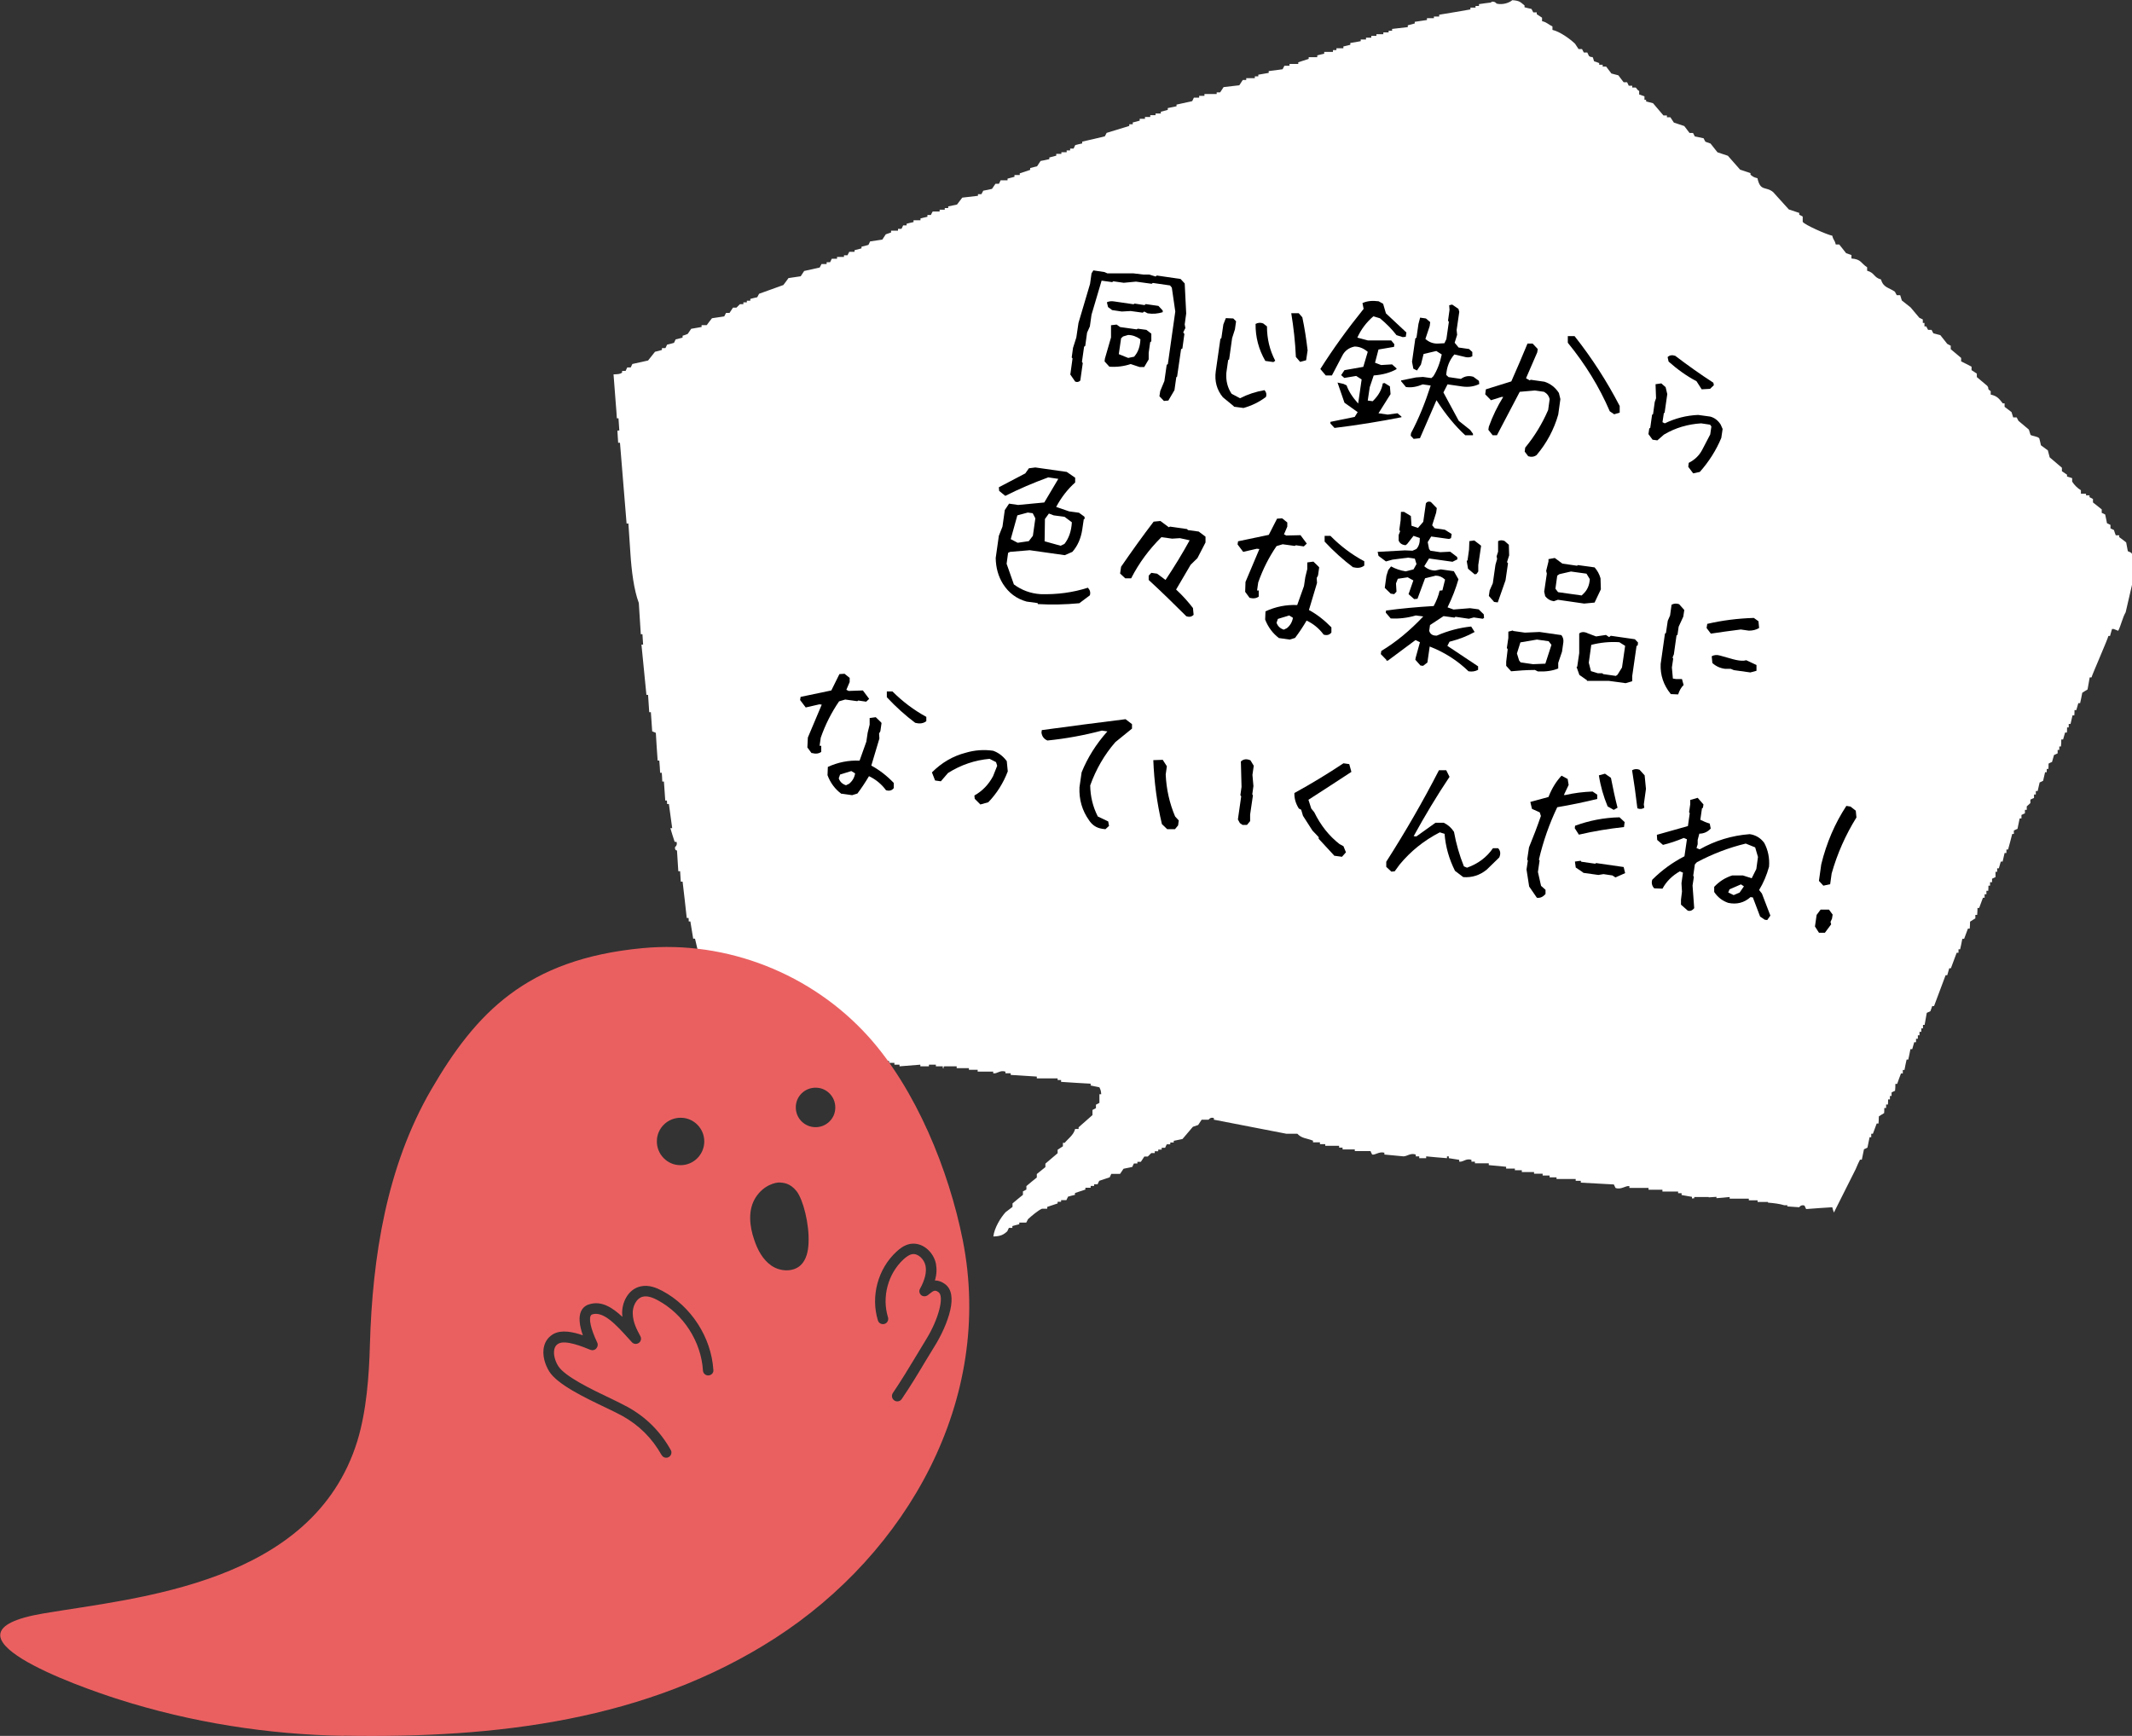 <?xml version="1.0" encoding="UTF-8"?><svg xmlns="http://www.w3.org/2000/svg" width="129.05" height="105.09" viewBox="0 0 129.05 105.09"><rect x="0" y="0" width="129.05" height="105.09" fill="#333333" stroke="none"/><defs><style>.d{fill:#ea6061;}.e{fill:#fff;fill-rule:evenodd;}</style></defs><g id="a"/><g id="b"><g id="c"><g><path class="e" d="M127.94,38.08s-.07,0-.1,0c-.04,.14-.08,.28-.12,.42-.04,0-.07,0-.1,0,0,.11-1.01,2.41-1.02,2.51-.04,0-.07,0-.11,0-.04,.24-.09,.48-.13,.73-.11,.07-.22,.13-.32,.2-.04,.21-.08,.42-.13,.63-.04,0-.07,0-.11,0-.04,.14-.08,.28-.12,.42-.04,0-.07,0-.11,0,0,.11,0,.21-.01,.32-.04,0-.07,0-.11,0-.04,.17-.08,.35-.12,.52-.04,0-.07,0-.11,0,0,.07,0,.14,0,.21-.03,0-.07,0-.1,0,0,.1,0,.21-.01,.31-.04,0-.07,0-.11,0-.04,.14-.08,.28-.12,.42-.04,0-.07,0-.11,0,0,.14,0,.28-.02,.42-.03,0-.07,0-.1,0,0,.07,0,.14,0,.21-.04,0-.07,0-.1,0,0,.07,0,.14,0,.21-.07,.03-.15,.07-.22,.1-.04,.14-.08,.28-.12,.42-.07,.03-.15,.06-.21,.1,0,.11,0,.21-.01,.32h-.1c0,.06,0,.14,0,.2-.04,0-.07,0-.1,0-.04,.18-.08,.35-.12,.52-.07,.04-.14,.07-.21,.1-.04,.17-.08,.35-.12,.52-.04,0-.07,0-.11,0v.21s-.08,0-.11,0c0,.07,0,.14,0,.21-.07,.03-.15,.06-.22,.1,0,.07,0,.14,0,.21l-.22,.2c0,.07,0,.14,0,.21-.03,0-.07,0-.11,0,0,.07,0,.14,0,.21-.07,.03-.14,.06-.21,.1,0,.07,0,.14,0,.21-.04,0-.07,0-.11,0-.04,.21-.09,.42-.13,.63-.07,.03-.15,.06-.22,.1,0,.07,0,.14,0,.21-.03,0-.07,0-.1,0-.08,.31-.16,.63-.25,.94-.03,0-.07,0-.1,0,0,.07,0,.14,0,.21-.03,0-.07,0-.11,0-.04,.17-.08,.35-.12,.52h-.11c-.04,.14-.08,.28-.12,.41h-.1c0,.07,0,.13,0,.21-.03,0-.07,0-.1,0,0,.11,0,.21,0,.32-.07,.03-.14,.07-.21,.1v.21h-.12c0,.07,0,.13,0,.21h-.1c0,.1,0,.21-.01,.31-.04,0-.07,0-.11,0,0,.07,0,.14,0,.21-.03,0-.07,0-.11,0,0,.07,0,.14,0,.21-.03,0-.07,0-.1,0-.08,.21-.16,.42-.23,.62-.03,0-.07,0-.1,0,0,.14-.01,.28-.02,.42-.03,0-.07,0-.11,0,0,.07,0,.14,0,.21-.11,.07-.22,.13-.32,.2,0,.14-.01,.28-.02,.42-.04,0-.07,0-.11,0-.08,.21-.16,.42-.23,.62-.04,0-.07,0-.11,0-.04,.21-.08,.42-.13,.63-.04,0-.07,0-.1,0,0,.07,0,.14,0,.21-.04,0-.07,0-.11,0-.12,.31-.23,.62-.35,.94-.03,0-.07,0-.1,0-.04,.14-.08,.28-.12,.42-.03,0-.07,0-.1,0-.23,.62-.47,1.25-.7,1.87-.03,0-.07,0-.11,0-.04,.1-.07,.21-.11,.31-.07,.03-.14,.06-.22,.1-.04,.24-.09,.49-.13,.73-.03,0-.07,0-.1,0,0,.07,0,.14,0,.21-.04,0-.07,0-.1,0,0,.07,0,.14,0,.21-.04,0-.07,0-.11,0,0,.07,0,.14,0,.21-.03,0-.07,0-.1,0,0,.07,0,.14,0,.21-.03,0-.07,0-.11,0,0,.07,0,.14,0,.21-.03,0-.07,0-.11,0-.04,.14-.08,.28-.12,.42-.04,0-.07,0-.11,0-.04,.21-.08,.42-.13,.63-.03,0-.07,0-.1,0-.05,.21-.09,.42-.13,.63-.04,0-.07,0-.1,0,0,.07,0,.14,0,.21-.04,0-.07,0-.11,0-.08,.21-.16,.42-.23,.63-.04,0-.07,0-.11,0,0,.14,0,.28-.02,.42-.07,.03-.14,.06-.21,.1,0,.07,0,.14,0,.21-.03,0-.07,0-.1,0,0,.07,0,.14,0,.21-.04,0-.07,0-.11,0,0,.1,0,.21-.01,.31-.04,0-.07,0-.11,0,0,.07,0,.14,0,.21-.04,0-.07,0-.11,0,0,.11,0,.21-.01,.31-.11,.07-.22,.13-.32,.2,0,.14-.01,.28-.02,.43-.04,0-.07,0-.11,0-.08,.21-.15,.42-.23,.62-.04,0-.07,0-.1,0,0,.07,0,.14,0,.21-.03,0-.07,0-.1,0-.04,.21-.09,.42-.13,.63-.07,.04-.14,.07-.21,.1-.04,.21-.09,.42-.13,.63-.04,0-.07,0-.11,0-.06,.11-.16,.33-.26,.57h0l-1.32,2.63c-.04-.11-.07-.21-.1-.32-.53,.03-1.05,.07-1.58,.11-.03-.07-.07-.14-.1-.21-.21-.08-.32,.1-.32,.1-.24-.02-.48-.03-.72-.05,0-.02,0-.05,.01-.07h-.19c-.29-.09-.63-.13-.99-.16v-.04h-.51s-.08,0-.12,0v-.1h-.53v-.1h-1.14s-.01,0-.02,0v-.1c-.26,.03-.53,.05-.8,.07v-.08c-.16,.01-.31,.02-.47,.03v-.02h-.87s0,.06-.01,.08c-.04,0-.09,0-.13,.01v-.1c-.21-.04-.42-.07-.63-.11v-.11h-.21v-.1h-.95v-.11h-.84v-.11h-1.16v-.11c-.23-.04-.51,.24-.84,.11-.03-.07-.07-.14-.1-.21-.67-.04-1.33-.07-2-.11v-.11h-.31v-.11h-1.16v-.1h-.42v-.11h-.42v-.11h-.52v-.1h-.74v-.11h-.42v-.1h-.53v-.11c-.35-.03-.7-.07-1.05-.1v-.11h-.84v-.1h-.21v-.11c-.33-.11-.5,.15-.74,.11v-.11c-.21-.03-.42-.07-.63-.1v-.11h-.11v.11c-.42-.03-.84-.07-1.26-.11v.11h-.42v-.11h-.21v-.11c-.32-.11-.5,.1-.74,.11-.38-.04-.77-.07-1.16-.11v-.11c-.32-.09-.57,.16-.74,.11-.04-.07-.07-.14-.1-.21h-.95v-.1h-.74v-.11h-.21v-.11h-.84v-.1h-.32v-.11h-.42v-.1c-.41-.16-.68-.13-.95-.42h-.67l-4.38-.85v-.1c-.23-.07-.31,.1-.32,.1h-.42c-.07,.11-.14,.21-.21,.32-.1,.03-.21,.07-.32,.11-.21,.25-.42,.49-.63,.74-.18,.04-.35,.07-.53,.11v.1h-.21v.11h-.21c-.04,.07-.07,.14-.1,.21h-.21v.11h-.21v.1h-.21v.11h-.21l-.21,.21h-.21c-.07,.11-.14,.21-.21,.32h-.21v.1h-.21c-.04,.07-.07,.14-.1,.21-.18,.04-.35,.07-.53,.11-.07,.1-.14,.21-.21,.31h-.53c-.03,.07-.07,.14-.1,.21-.21,.07-.42,.14-.63,.21-.04,.07-.07,.14-.1,.21h-.21v.1h-.21v.11h-.32v.11c-.21,.07-.42,.14-.63,.21v.11c-.14,.03-.28,.07-.42,.11-.03,.07-.07,.14-.1,.21h-.32v.1h-.21v.1c-.21,.07-.42,.14-.63,.21v.11h-.32c-.26,.12-.63,.44-.84,.63-.04,.07-.07,.14-.11,.21h-.42v.1c-.14,.03-.28,.07-.42,.11v.11h-.21l-.1,.21c-.23,.21-.41,.3-.84,.31,.06-.53,.45-1.15,.74-1.47,.14-.11,.28-.21,.42-.32v-.21c.21-.18,.42-.35,.63-.52v-.21c.07-.04,.14-.07,.21-.11v-.21c.21-.18,.42-.35,.63-.52v-.21c.17-.14,.35-.28,.52-.42v-.21c.24-.21,.49-.42,.74-.63v-.21c.11-.07,.21-.14,.32-.21v-.21h.11c.22-.27,.53-.46,.63-.84h.21v-.1c.28-.25,.56-.49,.84-.74v-.31c.07-.04,.14-.07,.21-.11v-.21c.07-.03,.14-.07,.21-.11v-.52h.11c-.02-.25-.04-.26-.11-.42-.18-.04-.35-.07-.53-.11v-.11c-.6-.03-1.19-.07-1.79-.11v-.11h-.21v-.1h-1.26v-.11c-.53-.03-1.05-.07-1.58-.1v-.1h-.32v-.1c-.34-.11-.5,.15-.74,.1v-.1h-.94v-.11h-.53v-.1h-.74v-.11h-.74c-.14,.04,.04,.13-.1,.11v-.11h-.42v-.1h-.42v.1h-.52v-.1c-.42,.03-.84,.07-1.26,.1v-.1h-.31v-.11h-.32v-.11c-.7-.04-1.41-.07-2.1-.1v-.1h-.48s0-.03,0-.05c-.15,0-.31-.02-.46-.03v-.03h-.31v-.1h0c-.07-.01-.14-.02-.21-.02v-.08c-.06,0-.14,.04-.24,.07-.17-.01-.33-.02-.5-.03v-.04h-.42v.1h-.53v-.1h-.31v-.11c-.49-.03-.98-.07-1.47-.1v-.11c-.3-.11-.57-.08-.84-.21v-.11h-.21v-.1c-.84-.04-.97-.43-1.81-.46-.04-.07-.07-.14-.11-.21h-.21v-.11s-.16,.02-.29,.05l-.65-2.62c.06-.56,.03-1.03-.21-1.57-.03,0-.07,0-.1,0-.1-.41-.19-.83-.29-1.24-.04,0-.07,0-.11,0-.06-.35-.11-.69-.17-1.04-.03,0-.07,0-.1,0,0-.07,0-.14-.01-.21-.04,0-.07,0-.11,0-.08-.73-.16-1.46-.25-2.2-.04,0-.07,0-.11,0-.01-.21-.03-.42-.04-.63-.04,0-.07,0-.11,0-.03-.42-.05-.84-.08-1.26,0,0-.14,.02-.12-.2,0,0,.17-.12,.09-.32-.04,0-.07,0-.11,0-.09-.27-.18-.55-.26-.83,.04,0,.07,0,.11,0-.07-.49-.13-.98-.2-1.46-.04,0-.07,0-.11,0,0-.07,0-.14-.01-.21-.04,0-.07,0-.1,0-.03-.38-.05-.77-.08-1.15-.03,0-.07,0-.1,0,0-.18-.02-.35-.03-.53-.03,0-.07,0-.1,0-.01-.25-.03-.49-.05-.74-.04,0-.07,0-.1,0-.04-.56-.08-1.12-.11-1.68-.07-.03-.14-.06-.22-.09-.03-.39-.05-.77-.08-1.16-.04,0-.07,0-.1,0-.02-.35-.05-.7-.07-1.05-.04,0-.07,0-.1,0-.1-1.01-.2-2.03-.3-3.04h.1c-.01-.21-.03-.42-.04-.63-.04,0-.07,0-.1,0-.04-.63-.08-1.26-.12-1.89-.3-.81-.44-1.94-.51-3.02-.04-.59-.08-1.19-.12-1.79-.04,0-.07,0-.11,0-.04-.59-.36-4.3-.4-4.89-.03,0-.07,0-.11,0-.01-.21-.03-.42-.04-.63,0-.03,0-.07,0-.11,.04,0,.07,0,.11,0-.02-.25-.03-.49-.05-.74-.03,0-.07,0-.1,0-.02-.28-.03-.56-.06-.84h0l-.14-1.82c.26-.02,.37,0,.52-.11v-.1h.21c.03-.07,.07-.14,.1-.21h.21c.03-.07,.07-.14,.1-.21,.32-.07,.63-.14,.95-.21,.14-.18,.28-.35,.42-.53,.14-.03,.28-.07,.42-.11v-.11h.21c.04-.07,.07-.14,.1-.21,.14-.03,.28-.07,.42-.11,.03-.07,.07-.14,.1-.21,.14-.03,.28-.07,.42-.11v-.11c.11-.03,.21-.07,.31-.11,.07-.1,.14-.21,.21-.31,.21-.04,.42-.07,.63-.11v-.11h.31c.1-.14,.21-.28,.32-.42,.25-.04,.49-.07,.74-.11,.04-.07,.07-.14,.11-.21h.21c.07-.1,.14-.21,.21-.32h.21l.21-.21h.21v-.11h.21v-.1h.21v-.11c.14-.04,.28-.07,.42-.1,.04-.07,.07-.14,.11-.21,.49-.18,.98-.35,1.47-.53,.11-.14,.21-.28,.31-.42,.25-.04,.49-.07,.74-.11,.07-.11,.14-.21,.21-.32,.31-.07,.63-.14,.94-.21,.04-.07,.07-.14,.11-.21h.31v-.11h.21c.03-.07,.07-.14,.1-.21h.32v-.11h.42v-.1h.21c.04-.07,.07-.14,.11-.21h.32v-.1c.14-.03,.28-.07,.42-.11v-.1c.14-.03,.28-.07,.42-.11,.04-.07,.07-.14,.1-.21,.24-.04,.49-.07,.74-.11,.07-.11,.14-.21,.21-.32,.11-.04,.21-.07,.32-.11v-.11h.42v-.11h.21c.04-.07,.07-.14,.1-.21h.21v-.1c.14-.04,.28-.07,.42-.1v-.11h.42v-.11c.14-.04,.28-.07,.42-.1v-.11h.21c.03-.07,.07-.14,.11-.21h.42v-.11h.31v-.1h.21v-.1c.18-.04,.35-.07,.53-.11,.11-.14,.21-.28,.32-.42,.31-.04,.63-.07,.95-.11v-.1h.21c.04-.07,.07-.14,.11-.21,.18-.03,.35-.07,.53-.11,.07-.1,.14-.21,.21-.31h.21c.04-.07,.07-.14,.1-.21h.42v-.1c.14-.04,.28-.07,.42-.11v-.11h.32v-.1c.21-.07,.42-.14,.63-.21v-.11c.14-.04,.28-.07,.42-.11,.07-.11,.14-.21,.21-.32,.18-.03,.35-.07,.53-.11v-.1c.14-.04,.28-.07,.42-.11v-.11h.31v-.1h.32v-.11h.21v-.11h.21c.03-.07,.07-.14,.1-.21,.14-.04,.28-.07,.42-.1v-.11c.46-.1,.91-.21,1.37-.32,.04-.07,.07-.14,.11-.21,.46-.14,.91-.28,1.37-.42v-.1h.21v-.11c.14-.03,.28-.07,.42-.11v-.11h.32v-.11h.32v-.11h.32v-.1h.32v-.11c.14-.04,.28-.07,.42-.11v-.11c.18-.04,.35-.07,.53-.11v-.1c.31-.07,.63-.14,.95-.21,.03-.07,.07-.14,.1-.21h.32v-.11h.32v-.11h.74v-.1h.21c.07-.11,.14-.21,.21-.32,.32-.04,.63-.07,.95-.11,.07-.11,.14-.21,.21-.32h.21v-.11h.52v-.11h.21v-.1c.21-.04,.42-.07,.63-.11v-.11c.28-.03,.56-.07,.84-.11,.04-.07,.07-.14,.11-.21h.31v-.11h.53v-.1c.21-.07,.42-.14,.63-.21v-.1h.52v-.11c.14-.04,.28-.07,.42-.1v-.11h.53v-.11h.21v-.11h.42v-.11c.14-.03,.28-.07,.42-.1v-.11c.21-.03,.42-.07,.63-.11v-.1h.32v-.11h.32v-.11h.31v-.1h.42v-.11h.32v-.1h.21v-.11c.32-.04,.63-.07,.95-.11v-.11c.14-.04,.28-.07,.42-.11v-.1c.25-.04,.49-.07,.74-.11v-.11h.42v-.1h.32v-.11c.63-.1,1.26-.21,1.89-.32v-.11h.31v-.1h.21v-.11c.24-.04,.49-.07,.74-.1V.11c.22-.05,.32,.11,.32,.11,.39,.09,.78-.06,.95-.21,.45,.03,.49,.12,.74,.32v.11c.14,.04,.28,.07,.42,.1,.04,.07,.07,.14,.11,.21h.21v.11c.11,.07,.21,.14,.32,.21v.21c.29,.07,.38,.2,.63,.32v.21c.45,.1,1.07,.55,1.37,.84,.07,.11,.14,.21,.21,.32h.21c.04,.07,.07,.14,.11,.21h.21c.03,.07,.07,.14,.1,.21,.24,.17,.19-.11,.31,.32,.11,.03,.21,.07,.31,.11v.1h.21v.11h.21c.11,.14,.21,.28,.32,.42,.14,.04,.28,.07,.42,.11,.11,.14,.21,.28,.32,.42h.21c.03,.07,.07,.14,.1,.21h.21v.11h.21c.06,.04,.08,.14,.21,.21v.21c.11,.04,.21,.07,.32,.11v.21h.1v.1c.14,.04,.28,.07,.42,.11,.21,.25,.42,.49,.63,.74h.21v.11h.21c.07,.11,.14,.21,.21,.32,.21,.07,.42,.14,.63,.21,.11,.14,.21,.28,.32,.42h.21c.04,.07,.07,.14,.11,.21,.17,.04,.35,.07,.53,.11,.03,.07,.07,.14,.11,.21,.11,.04,.21,.07,.31,.11,.14,.18,.28,.35,.42,.53,.21,.07,.42,.14,.63,.21,.24,.28,.49,.56,.74,.84,.21,.07,.42,.14,.63,.21v.1c.16,.12,.18,.15,.42,.21,.18,.83,.51,.47,.95,.84,.32,.35,.63,.7,.95,1.05,.21,.07,.42,.14,.63,.21v.11c.07,.03,.14,.07,.21,.11v.32c.11,.18,1.47,.78,1.79,.84,.07,.29,.14,.24,.21,.53h.21c.14,.17,.28,.35,.42,.53,.11,.04,.21,.07,.32,.11v.21c.6,.04,.58,.3,.95,.53v.21c.47,.13,.38,.4,.84,.53,.14,.5,.47,.48,.84,.74,.04,.07,.07,.14,.11,.21h.21c.03,.11,.07,.21,.1,.32,.18,.14,.35,.28,.53,.42,.17,.21,.35,.42,.53,.63,.07,.03,.14,.07,.21,.1v.21h.1v.21h.11c.03,.07,.07,.14,.11,.21h.21c.03,.07,.07,.14,.11,.21,.14,.04,.28,.07,.42,.11,.14,.18,.28,.35,.42,.53,.07,.04,.14,.07,.21,.11v.21c.21,.18,.42,.35,.63,.53v.21c.21,.1,.42,.21,.63,.32v.21c.1,.07,.21,.14,.32,.21v.21c.21,.18,.42,.35,.63,.53,.15,.2-.05,.15,.21,.32v.21c.41,.09,.51,.26,.73,.53h.11v.21c.14,.11,.28,.21,.42,.32,.03,.11,.07,.21,.1,.32h.21c.04,.07,.07,.14,.11,.21,.21,.18,.42,.35,.63,.53,.03,.11,.07,.21,.1,.32,.09,.07,.44,.09,.53,.21,.04,.14,.07,.28,.1,.42,.14,.1,.28,.21,.42,.31,.04,.14,.07,.28,.11,.42,.24,.21,.49,.42,.74,.63v.21c.1,.07,.21,.14,.31,.21v.11c.11,.03,.21,.07,.31,.1v.21c.13,.2,.32,.4,.53,.52v.21h.31v.1h.21v.11c.07,.04,.14,.07,.21,.11v.21c.18,.14,.35,.28,.53,.42v.21c.07,.03,.14,.07,.21,.1,.04,.18,.07,.35,.11,.53,.07,.03,.14,.07,.21,.1v.21c.07,.03,.14,.07,.21,.1,.03,.11,.07,.21,.11,.32h.21v.11c.14,.1,.28,.21,.42,.32,.03,.18,.07,.35,.1,.53,.07,.03,.14,.07,.21,.1,.15,.22,.22,.49,.32,.74l-.66,2.86h0c-.19,.32-.27,.76-.45,1.12Z"/><g><path d="M70.46,24.28l-.28-.29,.05-.32,.25-.6,.14-.98,.07-.05,.45-3.18-.21-1.45-.11-.13-1.04-.15-.07,.05-.95-.13-.74,.07-.63-.09-.07,.05-.64-.09-.61,2.06-.1,.71-.17,.38-.11,.8-.07,.05-.13,.92,.05,.07-.15,1.06c-.09,.09-.2,.11-.31,.06l-.31-.45h.02l.13-.95-.05-.06,.08-.58,.2-.63,.13-.88,.7-2.36,.09-.64,.11-.18,.67,.1,.18,.08h1.58l.58,.07h.36l.4,.12,.07-.06,1.44,.21,.25,.27,.09,1.82-.09,.66,.04,.22-.13,.26,.07,.1-.12,.88-.08,.04-.24,1.66-.05,.04-.11,.78-.37,.63-.24,.02Zm-3.3-2.07l-.3-.33,.02-.17,.37-1.28v-.74l.34-.04,.21,.15,1,.14,.07-.04,.52,.07,.3,.23v.46l-.07,.06-.09,.64v.4l-.27,.46h-.28l-.54-.18c-.42,.14-.85,.19-1.28,.16Zm.14-3.45l-.23-.17-.07-.29c.12-.06,.27-.08,.45-.05l1.16,.17,.07-.04,.6,.09,.07-.06,.77,.11,.26,.28v.1c-.29,.09-.59,.12-.91,.07l-.21-.11-.09,.07-.73-.1-.54,.03-.6-.09Zm1.36,2.82c.23-.26,.35-.6,.37-1.04-.24-.17-.49-.26-.75-.26l-.3,.09-.12,.11-.14,.96,.57,.23,.38-.08Z"/><path d="M74.69,24.6l-.67-.55c-.37-.45-.51-.98-.43-1.57l.28-1.96,.06-.05,.12-.83,.15-.38,.45,.02,.17,.17-.07,.49-.17,.53-.18,1.29-.06,.04-.11,.78c-.03,.47,.07,.89,.32,1.26l.51,.27c.47-.24,.96-.4,1.48-.49,.11,.12,.14,.25,.09,.41-.41,.31-.86,.53-1.36,.67l-.59-.08Zm1.9-2.75c-.4-.69-.6-1.44-.59-2.24,.15-.08,.3-.09,.46-.03l.23,.18c0,.74,.16,1.43,.5,2.08l-.11,.08-.49-.07Zm2.1,.05l-.25-.29c-.04-.91-.14-1.79-.28-2.65h.45l.22,.25c.14,.66,.24,1.32,.32,2l-.09,.6-.37,.1Z"/><path d="M80.78,25.91l-.25-.27v-.1l1.47-.3,.18-.29-.8-.57-.42-1.22,.36,.08,.19,.09c.12,.35,.35,.71,.7,1.1l.21-1.46-.33-.21-.72,.12-.19-.17,.2-.3,1.14-.2,.27-.91c-.25-.21-.51-.32-.8-.32-.34,.07-.6,.26-.75,.57l-.62,1.18h-.37l-.33-.39c.75-1.19,1.63-2.41,2.62-3.64l-.07-.35c.27-.13,.6-.16,.98-.11l.27,.15,.17,.58,1.24,1.16-.04,.26-.18,.02-.38-.12c-.27-.35-.6-.69-1-1.02l-.4-.12c-.43,.37-.75,.8-.97,1.29l.64,.17h1.41l.19,.23-.02,.16-.94,.16-.21,.8,.37,.14,.66-.04,.27,.24v.05c-.37,.21-.83,.34-1.38,.38l-.24,.71-.12,.81,.3,.04c.35-.34,.55-.7,.61-1.08l.11-.02,.32,.2,.04,.47-.73,1.16,.56,.08,.59-.08,.24,.2v.04c-1.31,.26-2.66,.48-4.07,.65Zm4.81,.68l-.2-.21,.02-.16c.46-.86,.85-1.82,1.19-2.88l-.48-.07c-.36,.15-.7,.21-1.02,.16l-.29-.35v-.05l.9-.18,.42-.03,.51,.07,.12-.11c.23-.36,.4-.8,.51-1.32l-.33-.21-.77,.18-.16,.64-.24,.36-.22-.11-.08-.42,.2-1.41,.07-.05,.12-.83,.1-.38,.35,.05,.26,.22-.03,.24-.26,.78c.21,.19,.46,.29,.75,.28l.4-.02,.12-.25,.15-1.04-.05-.08,.09-.65-.02-.28,.18-.04,.38,.26,.05,.18-.16,1.1,.03,.29-.15,.48,.24,.29,.63,.09,.2,.18v.26c-.14,.08-.32,.09-.53,.02l-.56-.13c-.3,.35-.46,.77-.49,1.24l.14,.13,.75,.11c.23-.17,.48-.21,.75-.13l.34,.25,.02,.19c-.31,.15-.64,.2-1.02,.15l-.9-.13-.25,.49,.93,1.72,.69,.55,.17,.23v.09h-.47c-.6-.55-1.18-1.25-1.74-2.12l-1,2.3-.37,.04Z"/><path d="M92.51,27.63l-.22-.29,.03-.24c.57-.69,1.03-1.45,1.39-2.28l.09-.65c-.04-.2-.16-.35-.34-.45l-.55-.08-.92,.08-1.38,2.63h-.26l-.26-.33,.03-.19c.23-.64,.52-1.24,.87-1.8h-.1l-.64,.2-.35-.36,.04-.3,1.54-.48c.34-.76,.66-1.52,.98-2.29h.31l.31,.33-.03,.2-.68,1.57,.23,.13,.05-.04,.84,.12c.36,.12,.65,.34,.87,.68l.09,.37-.13,.94c-.26,.91-.7,1.73-1.31,2.45-.15,.11-.32,.13-.51,.07Zm5.21-2.54l-.28-.19c-.63-1.47-1.48-2.85-2.54-4.15v-.4h.41c1.05,1.33,1.96,2.74,2.73,4.23v.4l-.33,.1Z"/><path d="M102.49,28.66l-.3-.4,.03-.24c.36-.18,.63-.44,.81-.78l.49-.94,.07-.48-.08-.11-.54-.08c-.81,.05-1.56,.27-2.25,.68l-.4,.35-.29-.04-.25-.34,.05-.34,.06-.04,.11-.79,.06-.04,.1-.73,.08-.23-.03-.85,.35-.05,.26,.23,.1,.42-.16,1.12-.05,.04-.08,.54,.14,.07c.64-.31,1.31-.48,2.02-.51l.73,.1c.26,.07,.47,.23,.63,.48l.12,.27-.08,.54c-.31,.75-.75,1.44-1.3,2.06l-.41,.09Zm.52-5.08l-.32-.5c-.59-.31-1.15-.71-1.69-1.19l-.06-.27c.12-.12,.27-.14,.46-.08,.75,.57,1.52,1.12,2.31,1.63l.03,.15-.23,.22-.51,.03Z"/><path d="M62.85,36.59l-.05-.08-.66-.09c-.61-.17-1.08-.52-1.43-1.07-.28-.45-.43-.97-.44-1.57l.19-1.34,.22-.56,.14-1,.26-.39,.55,.08,1.58-.15,.85-1.43-.61-.09c-.9,.33-1.77,.7-2.6,1.12l-.37-.3-.02-.22,1.6-.84,.22-.31,.39-.05,1.9,.27,.51,.35v.29c-.45,.4-.84,.9-1.15,1.48l.79,.27,.59,.08,.33,.24,.02,.12-.06,.04-.09,.61c-.08,.54-.28,1-.6,1.36l-.46,.2-2.12-.3-1.19,.1-.12,.06-.09,.66,.44,1.25c.47,.35,1.01,.55,1.61,.59,1.01,.03,1.97-.1,2.87-.39,.13,.14,.17,.29,.12,.46l-.64,.48c-.83,.08-1.68,.1-2.53,.05Zm-.57-3.84l.24-.31,.15-1.06-.16-.31-.3-.04-.63,.17-.4,1.44,.42,.22,.68-.1Zm2.15,.18c.27-.34,.42-.78,.45-1.31l-.44-.33-.66-.09-.29-.11-.24,.33-.02,1.35,.97,.27,.23-.11Z"/><path d="M71.82,37.32c-.75-.75-1.51-1.49-2.29-2.21v-.26l.16-.17,.35,.05,.51,.38c.52-.78,1.01-1.58,1.46-2.4l-.59-.13-.47,.03-.65-.09c-.75,.74-1.36,1.57-1.83,2.49h-.36l-.31-.29,.06-.41c.64-.93,1.29-1.84,1.97-2.73l.41-.04,.51,.38,.07-.04,1.04,.15,.04,.06,.66,.09,.41,.31v.35l-.49,.95-.41,.4-.88,1.5c.39,.36,.73,.74,1.02,1.12l.04,.41c-.12,.12-.26,.15-.42,.09Z"/><path d="M75.62,36.17l-.25-.34,.02-.6,.84-1.99-.15-.02-.83,.19-.34-.45,.03-.19,1.86-.39,.5-.98,.31-.02,.31,.25v.25l-.2,.47,.14,.07,.86-.02,.38,.51-.18,.17-.48-.07-.07,.04-.73-.1-.37,.11c-.46,.67-.83,1.4-1.11,2.2l-.07,.49h.1v.37c-.15,.11-.34,.13-.56,.07Zm1.81,2.47c-.39-.29-.67-.67-.85-1.13l.02-.5c.61-.28,1.25-.41,1.92-.38l.41-1.15,.08-.54,.12-.49v-.4l.37-.05,.3,.29,.05,.06-.07,.49-.08,.15,.02,.3-.49,1.64c.5,.27,.95,.63,1.36,1.05v.31c-.11,.15-.27,.19-.47,.13-.28-.38-.63-.66-1.03-.85-.22,.37-.45,.72-.7,1.05l-.32,.1-.64-.09Zm.44-.59c.22-.17,.35-.39,.39-.65l-.23-.14-.68,.21-.08,.23c.07,.21,.22,.35,.44,.42l.16-.08Zm4.04-3.7c-.6-.45-1.18-.97-1.73-1.56v-.35h.35c.61,.62,1.3,1.14,2.05,1.54v.26c-.18,.14-.4,.17-.66,.1Z"/><path d="M83.93,39.96l-.35-.36,.03-.19c.91-.55,1.75-1.25,2.54-2.09l-.45-.06c-.51,.15-1.02,.21-1.52,.18l-.3-.35,.02-.13c.89-.12,1.85-.21,2.88-.27,.17-.31,.29-.62,.36-.93l.17-.02,.16-.65c-.17-.16-.36-.24-.57-.24l-.64,.16-.46,1.24-.2,.02-.34-.3,.29-.83-.34-.19-.6,.09-.11,.28,.03,.5-.14,.15-.21-.03-.36-.35,.1-.73,.11-.35,.17-.22c.27,.15,.57,.25,.89,.3l.47-.12,.18-.32-.1-.33-.41-.06-.94,.12-.4,.11-.45-.34-.05-.24,1.65-.09,.46,.02,.23-.1c.15-.16,.22-.38,.21-.67l-.38-.13-.39,.5-.1,.07c-.21-.03-.35-.12-.41-.29v-.33l.09-.23-.05-.08,.08-.58,.02-.51h.19l.41,.25,.04,.59,.39,.13,.32-.37,.16-1.12c.07-.1,.17-.13,.3-.08l.36,.37-.04,.28-.24,.76,.15,.18,.62,.09,.41,.26-.04,.25-.12,.05-1.08-.15-.21,.34,.08,.41,.08,.11,.6,.09,.6-.03,.42,.32,.02,.14-.3,.15-1.42-.2-.29,.47c.19,.17,.41,.26,.66,.26l.34-.07,.79,.11,.28,.49c-.16,.56-.38,1.12-.66,1.7l.36,.13,1-.08,.52,.07,.31,.3,.02,.22-.08,.05-.54-.08-.3,.08-.81-.12-.06,.05-.66-.09-.82,.54-.05,.35c.06,.21,.22,.3,.46,.29,.69-.3,1.39-.48,2.08-.55l.21,.33c-.44,.25-.94,.44-1.52,.59l-.13,.25,1.86,1.24v.21c-.16,.09-.36,.13-.58,.09-.67-.65-1.45-1.15-2.35-1.5l-.14,.97-.26,.2-.16-.02-.31-.35,.02-.12,.26-.94-.27-.13-1.68,1.25-.11-.02Zm5.34-5.18l-.41-.35-.08-.47,.05-.04,.09-.64,.02-.52,.3-.04,.39,.3,.02,.03-.17,1.16v.39l-.11,.15-.11,.02Zm1.16,1.65l-.31-.35,.05-.34,.19-.43,.16-1.12,.1-.35-.03-.16,.09-.28v-.64c.11-.06,.24-.07,.39-.01l.26,.23,.02,.64-.13,.41,.06,.07-.15,1.03-.47,1.34-.24-.03Z"/><path d="M91.46,40.63l-.29-.32v-.25l.09-.75-.05-.08,.09-.61v-.38l.27-.07,.03,.03,.7,.1,.89-.04,1.32,.19c.1,.13,.14,.27,.12,.43l-.08,.57-.23,.68v.34c-.34,.14-.75,.2-1.23,.18l-.18-.09c-.53,0-1.02,.04-1.45,.08Zm2.08-.45l.37-1.14-.17-.22-.71-.1-1,.17-.21,.67,.13,.42,.09,.12,.75,.11,.74-.03Zm.52-3.78c-.21-.03-.39-.13-.53-.31l-.06-.27,.16-1.09-.04-.17,.14-.57v-.14l.38-.07,.46,.34,.89,.13,.05-.04,1.01,.14c.17,.19,.29,.41,.36,.66l.02,.67-.38,.8-.63,.06-1.59-.23-.25,.09Zm1.77-.44c.25-.23,.38-.53,.4-.9l-.2-.33-.94-.13-.7,.16-.13,.09-.11,.79,.16,.21,1.43,.2,.09-.09Zm.24,5.23l-.47-.33-.17-.48,.04-.02,.12-.82v-1.19c.14-.11,.32-.11,.54,0l.48,.18,.6-.09,.19,.13,.1-.08,1.46,.21,.19,.2-.02,.17-.07,.04-.26,1.81v.32l-.4,.12-1.02-.14h-1.33Zm1.85-.36l.26-.42,.19-1.31-.35-.22c-.58-.04-1.15,.02-1.7,.16l-.15,1.08,.13,.51,.42,.13h.27l.05,.05,.77,.11,.12-.09Z"/><path d="M101.12,42c-.43-.53-.63-1.14-.6-1.8l.26-1.84,.06-.04,.11-.74,.14-.32,.09-.65c.15-.08,.3-.09,.46-.03l.31,.35-.06,.4-.28,.61-.07,.49-.06,.04-.16,1.14-.08,.2,.04,.06-.08,.54,.06,.67,.19,.03h.36l.1,.36c-.15,.15-.26,.34-.33,.57l-.45-.02Zm2.43-3.65l-.25-.33,.04-.25c.9-.21,1.84-.33,2.82-.36l.28,.2,.04,.41c-.18,.11-.39,.16-.62,.16l-.49-.07c-.62,.08-1.23,.16-1.81,.25Zm.86,2.14c-.3-.04-.55-.16-.76-.35l-.04-.41c.14-.08,.31-.1,.51-.04l.78,.22c.26,.07,.48,.1,.65,.09l.15-.03,.62,.29v.35l-.37,.1-1-.14-.19-.08h-.36Z"/><path d="M49.12,45.59l-.25-.34,.03-.6,.84-1.99-.14-.02-.83,.19-.34-.45,.03-.19,1.86-.39,.49-.99,.31-.02,.31,.25v.25l-.2,.47,.14,.07,.86-.03,.38,.51-.18,.17-.48-.07-.06,.04-.73-.1-.37,.11c-.46,.67-.83,1.4-1.11,2.2l-.07,.49h.1v.37c-.15,.11-.34,.13-.56,.07Zm1.81,2.47c-.39-.29-.67-.67-.84-1.13l.02-.5c.61-.28,1.25-.41,1.92-.38l.41-1.15,.08-.54,.12-.49v-.4l.37-.05,.3,.29,.05,.06-.07,.49-.08,.15,.02,.3-.49,1.64c.5,.27,.95,.62,1.36,1.05v.31c-.11,.15-.27,.19-.47,.13-.28-.38-.63-.66-1.03-.85-.22,.37-.45,.72-.7,1.05l-.32,.1-.64-.09Zm.44-.59c.22-.17,.35-.39,.39-.65l-.23-.14-.68,.21-.08,.23c.07,.21,.22,.35,.44,.42l.16-.08Zm4.04-3.7c-.6-.45-1.18-.97-1.73-1.56v-.35h.34c.62,.62,1.3,1.13,2.05,1.54v.26c-.18,.14-.4,.17-.66,.1Z"/><path d="M59.36,48.72l-.36-.36-.02-.2c.48-.27,.86-.66,1.13-1.17l.25-.63-.07-.22-.39-.2c-.89,.08-1.73,.36-2.52,.86l-.43,.5-.35-.05-.19-.49c.59-.59,1.27-.99,2.05-1.19,.54-.16,1.09-.2,1.65-.12,.32,.11,.6,.32,.83,.63l.06,.62c-.27,.71-.67,1.34-1.18,1.87l-.47,.13Z"/><path d="M66.69,50.17c-.32-.05-.58-.22-.77-.51-.42-.59-.61-1.26-.58-1.99l.13-.91c.36-.89,.88-1.72,1.56-2.48l-.33-.05c-1.1,.29-2.2,.49-3.3,.6-.21-.09-.33-.25-.36-.48l.02-.15c1.69-.23,3.38-.45,5.07-.66l.39,.3v.27l-1.01,.82c-.66,.76-1.17,1.64-1.52,2.62,.01,.67,.16,1.29,.46,1.88l.63,.3,.05,.27-.22,.2-.23-.03Z"/><path d="M70.64,50.19l-.31-.3c-.3-1.27-.47-2.56-.52-3.87l.57-.02,.25,.39-.07,.5c.04,.89,.23,1.74,.57,2.54l.22,.24-.04,.3-.19,.23h-.46Zm4.6-.23l-.19-.13-.12-.22,.2-1.4-.05-.07,.07-.5-.04-1.54c.16-.15,.35-.17,.58-.07l.2,.33-.08,.55,.06,.68-.07,.5,.04,.06-.17,1.16v.4l-.19,.23h-.26Z"/><path d="M80.78,51.82l-.96-1.04v-.1l-.38-.4-.57-.89-.11-.37-.14-.07c-.19-.3-.28-.61-.27-.94,1.02-.56,2.01-1.16,2.97-1.8l.35,.05,.13,.47c-.88,.58-1.75,1.14-2.6,1.69l.17,.53,.18,.22c.39,.8,.9,1.44,1.53,1.93l.24,.13,.15,.37-.24,.27-.44-.06Z"/><path d="M84.22,52.77l-.31-.29v-.31c1.15-1.8,2.22-3.65,3.19-5.54h.44l.2,.4c-.77,1.15-1.49,2.35-2.17,3.59l.16,.02,1.16-.83h.5c.25,.12,.46,.3,.62,.55,.13,.72,.33,1.42,.6,2.09l.19,.08c.67-.24,1.19-.63,1.57-1.18h.31c.14,.15,.17,.33,.07,.56l-.76,.74c-.42,.34-.89,.49-1.42,.45l-.5-.38c-.36-.72-.57-1.46-.63-2.24l-.29-.09c-.97,.5-1.77,1.15-2.43,1.95l-.3,.41-.2,.02Z"/><path d="M93.02,54.34l-.46-.67-.16-1.03,.08-.54-.04-.06,.11-.74c.26-.63,.5-1.26,.72-1.9l-.07-.22-.47-.21-.1-.42,1.1-.3c.21-.54,.48-.96,.79-1.29l.37,.2,.06,.36-.29,.61h.1c.52-.12,1.07-.19,1.64-.21l.28,.19v.26c-.78,.19-1.59,.36-2.42,.5-.48,1-.85,2.06-1.11,3.17l.04,.06-.1,.69,.19,.84,.27,.24v.25c-.15,.18-.33,.26-.52,.23Zm2.55-3.81l-.25-.39,.02-.15c.85-.31,1.74-.49,2.69-.51l.31,.29-.04,.3c-.92,.1-1.83,.25-2.73,.46Zm.27,2.3l-.46-.31-.05-.36,.35-.05,.04,.06,.84,.12,.05-.04,1.67,.24,.09,.37-.59,.26-.18-.12-.54-.08-.31,.05-.93-.13Zm1.84-3.8l-.37-.21c-.25-.6-.43-1.23-.53-1.88l.37-.1,.36,.25c.12,.62,.25,1.23,.4,1.81l-.23,.13Zm1.43-.1c-.09-.78-.2-1.55-.32-2.3,.14-.08,.29-.09,.45-.03l.31,.34,.08,.82-.13,.94,.03,.2c-.12,.08-.25,.1-.41,.04Z"/><path d="M102.15,55.12l-.4-.35v-.3l.06-.49-.03-.51,.09-.64-.19-.08c-.47,.27-.82,.62-1.05,1.05l-.5-.02c-.14-.15-.18-.33-.12-.52,.58-.58,1.23-1.05,1.95-1.42l.15-1.03-.19-.08c-.43,.18-.85,.32-1.26,.42l-.35-.3-.02-.31,1.88-.53,.11-.78-.04-.06,.07-.48v-.26l.45-.13,.35,.4-.03,.2-.06,.04-.1,.69c.18,.09,.37,.17,.57,.23l.06,.3c-.19,.21-.43,.31-.69,.31l-.1,.38v.26l-.07,.23,.19,.08c.94-.53,1.95-.84,3.03-.92,.36,.05,.66,.23,.88,.53,.23,.43,.33,.92,.29,1.44-.14,.51-.34,.98-.6,1.41l.17,.22,.51,1.33-.19,.27-.15-.02-.28-.19-.44-1.16-.14-.02c-.38,.34-.83,.46-1.35,.35-.35-.12-.64-.34-.85-.66v-.31c.3-.32,.67-.56,1.09-.69h.65l.53,.17,.28-.56,.1-.73-.17-.58-.57-.23c-1.04,.25-2.02,.63-2.96,1.13l-.12,.13-.1,.69,.04,.06-.08,.53,.1,1.37c-.12,.15-.26,.2-.41,.14Zm3.16-1.1l.25-.36-.18-.12-.69,.3-.08,.19,.33,.16,.37-.16Z"/><path d="M110.11,56.48l-.25-.39,.1-.7,.24-.32h.51l.22,.3-.04,.25-.09,.19,.04,.15-.38,.51h-.35Zm.25-2.87l-.26-.28,.14-1c.32-1.31,.83-2.49,1.52-3.54l.25,.04,.32,.25,.04,.41c-.66,1.06-1.16,2.19-1.5,3.39l-.09,.65-.42,.09Z"/></g><path class="d" d="M20.8,105.08c9.23,.16,18.36-.9,26.14-5.92,7.94-5.13,13.27-14.41,11.33-24.11-.84-4.21-2.83-9.11-5.71-12.3-3.43-3.8-8.56-5.83-13.66-5.35-7.04,.66-10.11,3.94-12.8,8.57-2.69,4.63-3.56,10.1-3.71,15.45-.05,1.88-.21,4.02-.76,5.82-2.68,8.67-13.34,9.48-19.01,10.44-7.02,1.19,2.1,4.42,4.56,5.2,4.4,1.4,9.02,2.13,13.63,2.21Zm27.37-38.05c0-.66,.55-1.19,1.21-1.18,.66,0,1.19,.55,1.18,1.21,0,.66-.55,1.19-1.21,1.18s-1.19-.55-1.18-1.21Zm-6.99,3.51c-.79,0-1.43-.66-1.42-1.45,0-.79,.66-1.43,1.45-1.42,.79,0,1.43,.66,1.42,1.45s-.66,1.43-1.45,1.42Zm7.76,4.73c-.02,.48-.13,1-.48,1.33-.47,.43-1.25,.38-1.77,.02-.52-.36-.84-.96-1.04-1.57-.29-.84-.39-1.82,.1-2.57,.48-.74,1.2-.91,1.47-.89,.2,.02,.61,.03,1,.53,.39,.5,.78,1.99,.72,3.14Zm5.19,9.51c-.15-.1-.18-.3-.09-.44,.52-.77,.98-1.53,1.42-2.26,.2-.33,.4-.67,.61-1.01,.74-1.2,1.1-2.58,.74-2.84-.21-.15-.29-.11-.56,.11l-.09,.07c-.12,.09-.29,.09-.4,0-.11-.1-.15-.26-.07-.39,.3-.55,.41-1.01,.33-1.4-.08-.38-.45-.76-.82-.69-.15,.03-.31,.13-.51,.31-.94,.87-1.32,2.28-.94,3.51,.05,.17-.04,.35-.21,.4-.17,.05-.35-.04-.4-.21-.45-1.46,0-3.13,1.12-4.16,.18-.17,.46-.4,.82-.47,.76-.14,1.43,.5,1.57,1.19,.06,.32,.05,.66-.06,1.02,.18,0,.38,.05,.6,.21,.44,.31,.48,.92,.33,1.58-.17,.76-.58,1.59-.9,2.11-.21,.34-.41,.67-.61,1-.44,.74-.9,1.5-1.43,2.28-.1,.15-.3,.18-.44,.09Zm-14.09,3.3c-.57-1.01-1.34-1.78-2.35-2.35-.25-.14-.62-.32-1.04-.52-1.3-.62-2.92-1.4-3.41-2.19-.24-.39-.45-.99-.3-1.54,.08-.31,.28-.56,.56-.72,.49-.27,1.18-.13,1.78,.08-.22-.63-.26-1.12-.11-1.45,.1-.22,.28-.37,.51-.43,.72-.22,1.37,.18,1.99,.76,0-.05,0-.11-.01-.17-.03-.68,.35-1.5,1.11-1.67,.51-.12,1,.1,1.32,.27,1.75,.93,2.96,2.81,3.09,4.78,0,.03,0,.06,0,.09-.03,.14-.15,.24-.29,.25-.18,.01-.33-.12-.34-.3-.11-1.76-1.19-3.43-2.75-4.26-.37-.2-.65-.26-.88-.21-.41,.09-.64,.61-.62,1.03,.02,.53,.22,.91,.46,1.36,.08,.14,.04,.32-.09,.41-.13,.09-.31,.08-.42-.04l-.19-.21c-.75-.83-1.52-1.68-2.2-1.48-.06,.02-.09,.05-.11,.09-.09,.19-.03,.71,.4,1.62,.06,.12,.03,.26-.06,.36-.09,.1-.23,.13-.35,.08-.49-.2-1.5-.61-1.93-.38-.13,.07-.21,.17-.25,.32-.09,.32,.05,.76,.23,1.04,.39,.63,2.05,1.43,3.15,1.95,.43,.21,.8,.39,1.07,.54,1.11,.62,1.96,1.47,2.59,2.59,.09,.15,.03,.35-.12,.43-.15,.09-.35,.03-.43-.12Z"/></g></g></g></svg>